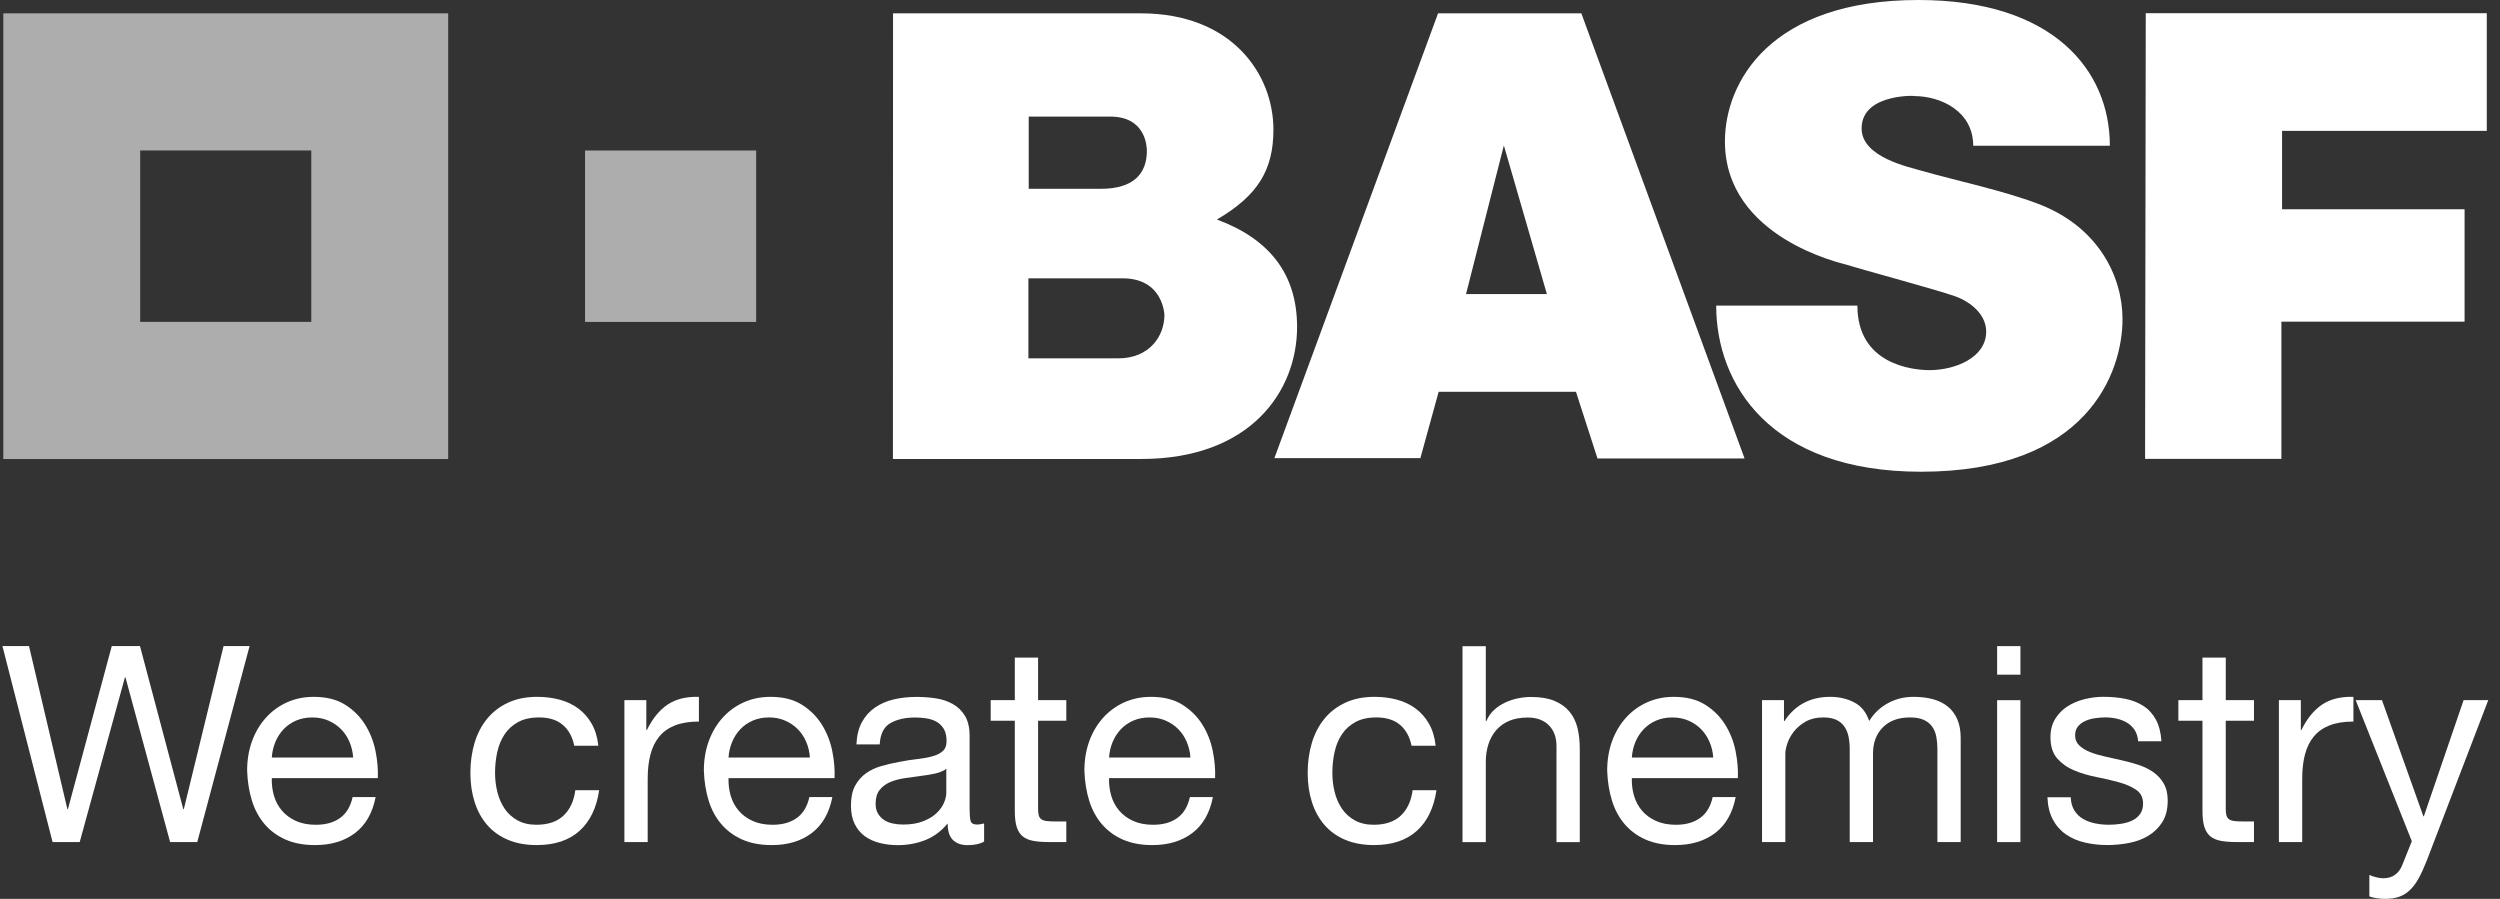 <svg width="178" height="64" viewBox="0 0 178 64" fill="none" xmlns="http://www.w3.org/2000/svg">
<rect x="0" y="0" width="178" height="64" fill="#333333" stroke="none"/>
<g clip-path="url(#clip0_10662_4488)">
<path d="M12.113 59.956L8.933 48.23H8.894L5.675 59.956H3.744L0.174 46.002H2.066L4.797 57.611H4.836L7.958 46.002H9.967L13.049 57.611H13.088L15.917 46.002H17.77L14.044 59.956H12.113Z" fill="white"/>
<path d="M25.282 59.31C24.528 59.883 23.578 60.17 22.434 60.17C21.627 60.17 20.928 60.039 20.337 59.779C19.745 59.519 19.247 59.154 18.844 58.684C18.441 58.215 18.139 57.655 17.937 57.004C17.735 56.352 17.622 55.642 17.596 54.873C17.596 54.105 17.713 53.401 17.947 52.763C18.181 52.124 18.509 51.571 18.932 51.102C19.354 50.633 19.855 50.268 20.434 50.007C21.012 49.747 21.646 49.616 22.336 49.616C23.234 49.616 23.978 49.802 24.57 50.173C25.162 50.544 25.637 51.017 25.994 51.59C26.352 52.164 26.599 52.789 26.735 53.467C26.872 54.145 26.927 54.789 26.901 55.401H19.352C19.338 55.844 19.391 56.264 19.508 56.662C19.625 57.059 19.813 57.411 20.073 57.717C20.333 58.023 20.665 58.268 21.068 58.45C21.471 58.633 21.946 58.724 22.492 58.724C23.195 58.724 23.77 58.561 24.219 58.235C24.668 57.909 24.963 57.414 25.107 56.75H26.745C26.524 57.883 26.036 58.737 25.282 59.31ZM24.883 52.821C24.733 52.469 24.532 52.167 24.278 51.913C24.024 51.658 23.725 51.456 23.381 51.307C23.036 51.157 22.655 51.082 22.239 51.082C21.81 51.082 21.423 51.157 21.078 51.307C20.734 51.457 20.438 51.662 20.191 51.922C19.944 52.183 19.749 52.486 19.606 52.831C19.463 53.176 19.378 53.544 19.352 53.935H25.146C25.119 53.544 25.032 53.173 24.883 52.821Z" fill="white"/>
<path d="M40.066 51.609C39.65 51.257 39.091 51.081 38.389 51.081C37.79 51.081 37.29 51.192 36.886 51.413C36.483 51.635 36.161 51.928 35.921 52.293C35.68 52.658 35.508 53.078 35.404 53.553C35.3 54.029 35.248 54.521 35.248 55.029C35.248 55.498 35.303 55.954 35.414 56.397C35.524 56.84 35.697 57.234 35.931 57.58C36.165 57.925 36.47 58.202 36.847 58.41C37.225 58.619 37.673 58.723 38.194 58.723C39.013 58.723 39.653 58.508 40.115 58.078C40.577 57.648 40.86 57.042 40.964 56.26H42.661C42.479 57.511 42.014 58.476 41.266 59.153C40.518 59.83 39.501 60.169 38.213 60.169C37.446 60.169 36.766 60.045 36.175 59.798C35.583 59.55 35.089 59.198 34.692 58.742C34.295 58.286 33.996 57.742 33.795 57.11C33.593 56.478 33.492 55.785 33.492 55.029C33.492 54.273 33.59 53.566 33.785 52.908C33.98 52.251 34.276 51.677 34.672 51.188C35.069 50.7 35.566 50.316 36.165 50.035C36.763 49.755 37.459 49.615 38.252 49.615C38.824 49.615 39.361 49.684 39.861 49.82C40.362 49.957 40.804 50.169 41.188 50.456C41.572 50.742 41.887 51.104 42.134 51.54C42.381 51.977 42.537 52.495 42.602 53.094H40.886C40.756 52.456 40.483 51.961 40.066 51.609Z" fill="white"/>
<path d="M46.018 49.849V51.98H46.057C46.46 51.159 46.954 50.553 47.539 50.162C48.125 49.771 48.866 49.589 49.763 49.615V51.374C49.1 51.374 48.534 51.465 48.066 51.647C47.598 51.83 47.22 52.097 46.934 52.449C46.648 52.8 46.44 53.228 46.31 53.729C46.18 54.23 46.115 54.807 46.115 55.458V59.953H44.457V49.849L46.018 49.849Z" fill="white"/>
<path d="M57.801 59.31C57.047 59.883 56.097 60.17 54.953 60.17C54.147 60.17 53.448 60.039 52.856 59.779C52.264 59.519 51.767 59.154 51.364 58.684C50.961 58.215 50.658 57.655 50.457 57.004C50.255 56.352 50.141 55.642 50.115 54.873C50.115 54.105 50.232 53.401 50.466 52.763C50.7 52.124 51.029 51.571 51.452 51.102C51.874 50.633 52.375 50.268 52.954 50.007C53.532 49.747 54.166 49.616 54.856 49.616C55.753 49.616 56.498 49.802 57.09 50.173C57.681 50.544 58.156 51.017 58.514 51.59C58.871 52.164 59.118 52.789 59.255 53.467C59.392 54.145 59.447 54.789 59.421 55.401H51.871C51.858 55.844 51.91 56.264 52.027 56.662C52.144 57.059 52.332 57.411 52.593 57.717C52.852 58.023 53.185 58.268 53.588 58.45C53.991 58.633 54.466 58.724 55.012 58.724C55.714 58.724 56.29 58.561 56.739 58.235C57.187 57.909 57.483 57.414 57.626 56.75H59.265C59.043 57.883 58.555 58.737 57.801 59.31ZM57.402 52.821C57.252 52.469 57.05 52.167 56.797 51.913C56.543 51.658 56.243 51.456 55.899 51.307C55.555 51.157 55.174 51.082 54.758 51.082C54.329 51.082 53.942 51.157 53.597 51.307C53.253 51.457 52.956 51.662 52.71 51.922C52.463 52.183 52.268 52.486 52.125 52.831C51.982 53.176 51.897 53.544 51.871 53.935H57.665C57.639 53.544 57.551 53.173 57.402 52.821Z" fill="white"/>
<path d="M70.069 59.92C69.783 60.089 69.386 60.174 68.879 60.174C68.45 60.174 68.109 60.053 67.855 59.812C67.601 59.571 67.474 59.177 67.474 58.63C67.019 59.177 66.489 59.571 65.885 59.812C65.28 60.053 64.626 60.174 63.924 60.174C63.469 60.174 63.036 60.122 62.627 60.017C62.217 59.913 61.862 59.75 61.563 59.529C61.264 59.307 61.027 59.018 60.851 58.659C60.676 58.301 60.588 57.868 60.588 57.359C60.588 56.786 60.685 56.317 60.88 55.952C61.076 55.588 61.332 55.291 61.651 55.063C61.97 54.836 62.334 54.663 62.743 54.545C63.153 54.428 63.573 54.33 64.002 54.252C64.457 54.161 64.889 54.093 65.299 54.047C65.709 54.002 66.07 53.936 66.382 53.851C66.694 53.767 66.941 53.643 67.123 53.48C67.305 53.317 67.396 53.08 67.396 52.767C67.396 52.403 67.328 52.109 67.191 51.887C67.055 51.666 66.879 51.496 66.665 51.379C66.45 51.262 66.21 51.184 65.943 51.145C65.676 51.105 65.412 51.086 65.153 51.086C64.451 51.086 63.865 51.22 63.397 51.486C62.929 51.754 62.675 52.259 62.636 53.001H60.978C61.004 52.376 61.134 51.848 61.368 51.418C61.602 50.988 61.914 50.64 62.305 50.373C62.695 50.106 63.14 49.913 63.641 49.796C64.141 49.679 64.678 49.62 65.25 49.62C65.706 49.62 66.157 49.653 66.606 49.718C67.055 49.783 67.461 49.916 67.825 50.117C68.189 50.319 68.482 50.602 68.703 50.966C68.924 51.33 69.035 51.804 69.035 52.389V57.577C69.035 57.968 69.058 58.254 69.103 58.435C69.149 58.617 69.302 58.708 69.562 58.708C69.705 58.708 69.874 58.682 70.069 58.63L70.069 59.92ZM67.377 54.741C67.169 54.897 66.896 55.01 66.558 55.081C66.219 55.153 65.865 55.211 65.494 55.256C65.124 55.301 64.749 55.354 64.373 55.412C63.995 55.47 63.657 55.564 63.358 55.694C63.059 55.823 62.815 56.008 62.627 56.248C62.438 56.488 62.344 56.815 62.344 57.23C62.344 57.502 62.399 57.732 62.51 57.92C62.62 58.108 62.763 58.26 62.939 58.377C63.114 58.494 63.319 58.578 63.553 58.63C63.787 58.682 64.034 58.708 64.295 58.708C64.841 58.708 65.309 58.633 65.699 58.484C66.089 58.335 66.408 58.147 66.655 57.92C66.902 57.693 67.084 57.447 67.201 57.181C67.318 56.915 67.377 56.665 67.377 56.432L67.377 54.741Z" fill="white"/>
<path d="M75.921 49.849V51.315H73.912V57.589C73.912 57.784 73.928 57.941 73.961 58.058C73.993 58.175 74.055 58.267 74.146 58.332C74.237 58.397 74.364 58.439 74.527 58.459C74.689 58.478 74.9 58.488 75.161 58.488H75.921V59.954H74.653C74.224 59.954 73.857 59.924 73.551 59.866C73.246 59.807 72.998 59.7 72.81 59.543C72.621 59.387 72.481 59.166 72.39 58.879C72.299 58.592 72.254 58.214 72.254 57.745V51.316H70.537V49.85H72.254V46.82H73.912V49.85L75.921 49.849Z" fill="white"/>
<path d="M84.895 59.31C84.14 59.883 83.191 60.17 82.047 60.17C81.241 60.17 80.542 60.039 79.95 59.779C79.358 59.519 78.861 59.154 78.457 58.684C78.054 58.215 77.752 57.655 77.55 57.004C77.349 56.352 77.235 55.642 77.209 54.873C77.209 54.105 77.326 53.401 77.56 52.763C77.794 52.124 78.123 51.571 78.545 51.102C78.967 50.633 79.469 50.268 80.047 50.007C80.626 49.747 81.26 49.616 81.95 49.616C82.847 49.616 83.591 49.802 84.183 50.173C84.775 50.544 85.25 51.017 85.608 51.59C85.965 52.164 86.212 52.789 86.349 53.467C86.485 54.145 86.54 54.789 86.515 55.401H78.965C78.952 55.844 79.004 56.264 79.121 56.662C79.239 57.059 79.427 57.411 79.687 57.717C79.947 58.023 80.279 58.268 80.682 58.45C81.085 58.633 81.56 58.724 82.106 58.724C82.808 58.724 83.384 58.561 83.833 58.235C84.281 57.909 84.577 57.414 84.72 56.75H86.359C86.137 57.883 85.65 58.737 84.895 59.31ZM84.495 52.821C84.346 52.469 84.145 52.167 83.891 51.913C83.637 51.658 83.338 51.456 82.994 51.307C82.649 51.157 82.269 51.082 81.853 51.082C81.423 51.082 81.036 51.157 80.692 51.307C80.347 51.457 80.051 51.662 79.804 51.922C79.557 52.183 79.362 52.486 79.219 52.831C79.076 53.176 78.991 53.544 78.965 53.935H84.759C84.732 53.544 84.644 53.173 84.495 52.821Z" fill="white"/>
<path d="M99.682 51.609C99.265 51.257 98.706 51.081 98.004 51.081C97.406 51.081 96.905 51.192 96.502 51.413C96.099 51.635 95.777 51.928 95.536 52.293C95.296 52.658 95.123 53.078 95.02 53.553C94.916 54.029 94.864 54.521 94.864 55.029C94.864 55.498 94.919 55.954 95.029 56.397C95.139 56.84 95.312 57.234 95.546 57.58C95.781 57.925 96.085 58.202 96.463 58.41C96.84 58.619 97.288 58.723 97.809 58.723C98.629 58.723 99.269 58.508 99.73 58.078C100.192 57.648 100.475 57.042 100.579 56.26H102.276C102.094 57.511 101.629 58.476 100.882 59.153C100.134 59.83 99.116 60.169 97.828 60.169C97.061 60.169 96.382 60.045 95.79 59.798C95.198 59.551 94.704 59.198 94.307 58.742C93.91 58.286 93.611 57.742 93.41 57.11C93.208 56.478 93.107 55.785 93.107 55.029C93.107 54.273 93.206 53.566 93.4 52.908C93.595 52.251 93.891 51.677 94.288 51.188C94.684 50.7 95.182 50.316 95.781 50.035C96.379 49.755 97.074 49.615 97.868 49.615C98.44 49.615 98.977 49.684 99.477 49.82C99.978 49.957 100.42 50.169 100.804 50.456C101.187 50.742 101.502 51.104 101.75 51.54C101.997 51.977 102.153 52.495 102.218 53.094H100.501C100.371 52.456 100.098 51.961 99.682 51.609Z" fill="white"/>
<path d="M105.789 46.008V51.343H105.828C105.958 51.031 106.14 50.767 106.374 50.552C106.609 50.337 106.872 50.161 107.165 50.024C107.457 49.887 107.763 49.786 108.081 49.721C108.399 49.656 108.709 49.624 109.008 49.624C109.671 49.624 110.224 49.715 110.666 49.897C111.108 50.08 111.466 50.334 111.739 50.659C112.012 50.986 112.203 51.373 112.315 51.822C112.425 52.272 112.48 52.77 112.48 53.317V59.962H110.822V53.122C110.822 52.496 110.64 52.002 110.276 51.637C109.911 51.272 109.411 51.089 108.774 51.089C108.266 51.089 107.828 51.167 107.456 51.324C107.086 51.48 106.777 51.702 106.53 51.988C106.283 52.275 106.097 52.611 105.974 52.995C105.85 53.379 105.789 53.799 105.789 54.255V59.962H104.131V46.008L105.789 46.008Z" fill="white"/>
<path d="M122.119 59.31C121.364 59.883 120.414 60.17 119.27 60.17C118.464 60.17 117.764 60.039 117.173 59.779C116.581 59.519 116.083 59.154 115.68 58.684C115.277 58.215 114.975 57.655 114.773 57.004C114.571 56.352 114.458 55.642 114.432 54.873C114.432 54.105 114.549 53.401 114.782 52.763C115.017 52.124 115.345 51.571 115.767 51.102C116.19 50.633 116.691 50.268 117.27 50.007C117.848 49.747 118.482 49.616 119.172 49.616C120.069 49.616 120.814 49.802 121.405 50.173C121.997 50.544 122.472 51.017 122.83 51.59C123.187 52.164 123.434 52.789 123.571 53.467C123.707 54.145 123.763 54.789 123.737 55.401H116.187C116.174 55.844 116.225 56.264 116.343 56.662C116.46 57.059 116.648 57.411 116.909 57.717C117.168 58.023 117.501 58.268 117.904 58.45C118.306 58.633 118.782 58.724 119.328 58.724C120.03 58.724 120.605 58.561 121.054 58.235C121.503 57.909 121.799 57.414 121.942 56.75H123.581C123.36 57.883 122.872 58.737 122.119 59.31ZM121.718 52.821C121.568 52.469 121.367 52.167 121.113 51.913C120.86 51.658 120.56 51.456 120.216 51.307C119.871 51.157 119.491 51.082 119.075 51.082C118.646 51.082 118.259 51.157 117.914 51.307C117.569 51.457 117.273 51.662 117.026 51.922C116.779 52.183 116.584 52.486 116.441 52.831C116.298 53.176 116.213 53.544 116.187 53.935H121.982C121.956 53.544 121.868 53.173 121.718 52.821Z" fill="white"/>
<path d="M127.019 49.85V51.335H127.058C127.812 50.189 128.898 49.615 130.316 49.615C130.94 49.615 131.505 49.746 132.013 50.006C132.521 50.267 132.878 50.71 133.085 51.335C133.424 50.788 133.869 50.364 134.422 50.065C134.975 49.765 135.583 49.615 136.246 49.615C136.753 49.615 137.212 49.671 137.621 49.781C138.031 49.892 138.382 50.065 138.674 50.299C138.967 50.534 139.194 50.837 139.357 51.208C139.52 51.579 139.601 52.026 139.601 52.547V59.954H137.943V53.329C137.943 53.016 137.916 52.723 137.864 52.449C137.812 52.175 137.715 51.938 137.572 51.736C137.428 51.534 137.23 51.374 136.976 51.257C136.723 51.14 136.394 51.081 135.992 51.081C135.172 51.081 134.528 51.316 134.061 51.785C133.592 52.254 133.358 52.879 133.358 53.661V59.954H131.7V53.329C131.7 53.003 131.67 52.703 131.612 52.43C131.554 52.156 131.452 51.918 131.309 51.716C131.166 51.514 130.975 51.358 130.734 51.247C130.494 51.136 130.184 51.081 129.808 51.081C129.326 51.081 128.914 51.179 128.569 51.374C128.224 51.57 127.945 51.804 127.73 52.078C127.516 52.352 127.359 52.635 127.261 52.928C127.164 53.221 127.115 53.466 127.115 53.661V59.954H125.457V49.85L127.019 49.85Z" fill="white"/>
<path d="M142.196 48.037V46.004H143.855V48.037H142.196ZM143.854 49.854V59.958H142.195V49.854H143.854Z" fill="white"/>
<path d="M147.69 57.695C147.846 57.949 148.051 58.151 148.304 58.301C148.558 58.45 148.844 58.558 149.163 58.623C149.481 58.689 149.81 58.721 150.148 58.721C150.408 58.721 150.681 58.701 150.967 58.662C151.253 58.623 151.517 58.551 151.758 58.447C151.998 58.343 152.197 58.19 152.353 57.988C152.509 57.786 152.587 57.529 152.587 57.216C152.587 56.786 152.424 56.46 152.099 56.239C151.775 56.017 151.368 55.838 150.88 55.701C150.393 55.564 149.863 55.441 149.29 55.33C148.717 55.219 148.188 55.063 147.7 54.861C147.212 54.659 146.806 54.375 146.481 54.011C146.156 53.646 145.993 53.138 145.993 52.486C145.993 51.978 146.107 51.542 146.335 51.177C146.562 50.812 146.855 50.516 147.212 50.288C147.57 50.059 147.973 49.89 148.422 49.779C148.871 49.669 149.316 49.613 149.758 49.613C150.33 49.613 150.857 49.662 151.338 49.76C151.819 49.858 152.245 50.027 152.616 50.268C152.987 50.509 153.282 50.835 153.504 51.245C153.724 51.656 153.854 52.167 153.894 52.779H152.236C152.209 52.454 152.125 52.183 151.982 51.968C151.838 51.753 151.656 51.581 151.436 51.45C151.214 51.321 150.97 51.226 150.704 51.167C150.437 51.108 150.167 51.079 149.894 51.079C149.647 51.079 149.397 51.099 149.143 51.138C148.889 51.177 148.658 51.245 148.451 51.343C148.242 51.441 148.073 51.571 147.943 51.734C147.813 51.897 147.748 52.108 147.748 52.369C147.748 52.656 147.849 52.894 148.051 53.082C148.252 53.271 148.51 53.428 148.822 53.551C149.134 53.676 149.485 53.779 149.875 53.864C150.265 53.949 150.655 54.037 151.045 54.128C151.461 54.219 151.868 54.331 152.264 54.46C152.661 54.591 153.012 54.763 153.317 54.978C153.623 55.193 153.871 55.464 154.059 55.789C154.248 56.115 154.341 56.519 154.341 57.001C154.341 57.613 154.215 58.121 153.961 58.525C153.707 58.929 153.376 59.255 152.966 59.503C152.556 59.751 152.095 59.923 151.581 60.02C151.067 60.118 150.556 60.167 150.05 60.167C149.49 60.167 148.957 60.108 148.45 59.991C147.942 59.874 147.494 59.682 147.104 59.414C146.714 59.148 146.402 58.796 146.167 58.359C145.933 57.923 145.803 57.392 145.777 56.766H147.436C147.449 57.132 147.534 57.441 147.69 57.695Z" fill="white"/>
<path d="M160.483 49.849V51.315H158.474V57.589C158.474 57.784 158.49 57.941 158.523 58.058C158.555 58.175 158.618 58.267 158.709 58.332C158.8 58.397 158.926 58.439 159.089 58.459C159.252 58.478 159.462 58.488 159.723 58.488H160.483V59.954H159.215C158.786 59.954 158.418 59.924 158.114 59.866C157.808 59.807 157.56 59.7 157.372 59.543C157.183 59.387 157.044 59.166 156.953 58.879C156.862 58.592 156.816 58.214 156.816 57.745V51.316H155.1V49.85H156.816V46.82H158.475V49.85L160.483 49.849Z" fill="white"/>
<path d="M163.82 49.849V51.98H163.858C164.261 51.159 164.756 50.553 165.34 50.162C165.925 49.771 166.667 49.589 167.564 49.615V51.374C166.901 51.374 166.335 51.465 165.867 51.647C165.399 51.83 165.021 52.097 164.735 52.449C164.449 52.8 164.241 53.228 164.111 53.729C163.981 54.23 163.917 54.807 163.917 55.458V59.953H162.258V49.849L163.82 49.849Z" fill="white"/>
<path d="M172.775 61.302C172.58 61.797 172.387 62.214 172.199 62.553C172.011 62.891 171.803 63.168 171.575 63.383C171.347 63.598 171.094 63.754 170.815 63.852C170.535 63.95 170.213 63.999 169.849 63.999C169.655 63.999 169.459 63.986 169.264 63.959C169.069 63.934 168.88 63.888 168.698 63.823V62.298C168.842 62.363 169.007 62.419 169.196 62.464C169.384 62.51 169.544 62.533 169.674 62.533C170.012 62.533 170.295 62.451 170.522 62.288C170.75 62.126 170.922 61.894 171.039 61.594L171.722 59.894L167.723 49.849H169.596L172.542 58.116H172.58L175.409 49.849H177.165L172.775 61.302Z" fill="white"/>
<path d="M63.585 0.95H81.232C87.709 0.95 90.668 5.277 90.668 9.232C90.668 12.081 89.575 13.919 86.642 15.629C90.341 16.999 92.352 19.471 92.352 23.282C92.352 27.841 89.048 32.679 81.255 32.679H63.576L63.585 0.95ZM73.222 25.515H79.608C81.883 25.515 82.905 23.886 82.905 22.445C82.905 23.113 83.198 19.816 79.931 19.816H73.222L73.222 25.515ZM73.245 13.444H78.376C80.722 13.444 81.657 12.349 81.657 10.743C81.657 10.372 81.542 8.301 79.05 8.301H73.245L73.245 13.444Z" fill="white"/>
<path d="M102.389 0.95H112.592L124.213 32.641H113.741L112.208 27.895H102.432L101.132 32.617H90.738L102.389 0.95ZM107.075 10.355L104.381 20.939H110.139L107.075 10.355Z" fill="white"/>
<path d="M140.493 10.375H150.222C150.222 4.995 146.181 0 136.592 0C126.073 0 122.815 5.816 122.815 10.072C122.815 16.936 131.2 18.761 131.459 18.842C132.712 19.237 137.916 20.634 139.214 21.098C140.339 21.502 141.416 22.405 141.416 23.61C141.416 25.463 139.214 26.353 137.38 26.353C136.204 26.353 132.246 25.963 132.246 21.761H122.193C122.193 27.341 126.027 33.587 136.777 33.587C148.641 33.587 151.123 26.496 151.123 22.727C151.123 19.65 149.383 16.237 145.367 14.612C142.952 13.635 138.948 12.778 136.938 12.191C135.924 11.893 132.546 11.208 132.546 9.143C132.546 6.498 136.899 6.839 136.263 6.839C138.233 6.839 140.493 7.948 140.493 10.375Z" fill="white"/>
<path d="M162.435 22.902V32.672H152.73L152.778 0.942H177.058V9.317H162.483V14.899H175.478V22.902H162.435Z" fill="white"/>
<path opacity="0.6" d="M0.236 0.95V32.683H31.911V0.95H0.236ZM22.164 22.918H9.981V10.713H22.164V22.918Z" fill="white"/>
<path opacity="0.6" d="M53.839 10.716H41.656V22.921H53.839V10.716Z" fill="white"/>
</g>
<defs>
<clipPath id="clip0_10662_4488">
<rect width="177" height="64" fill="white" transform="translate(0.172)"/>
</clipPath>
</defs>
</svg>
